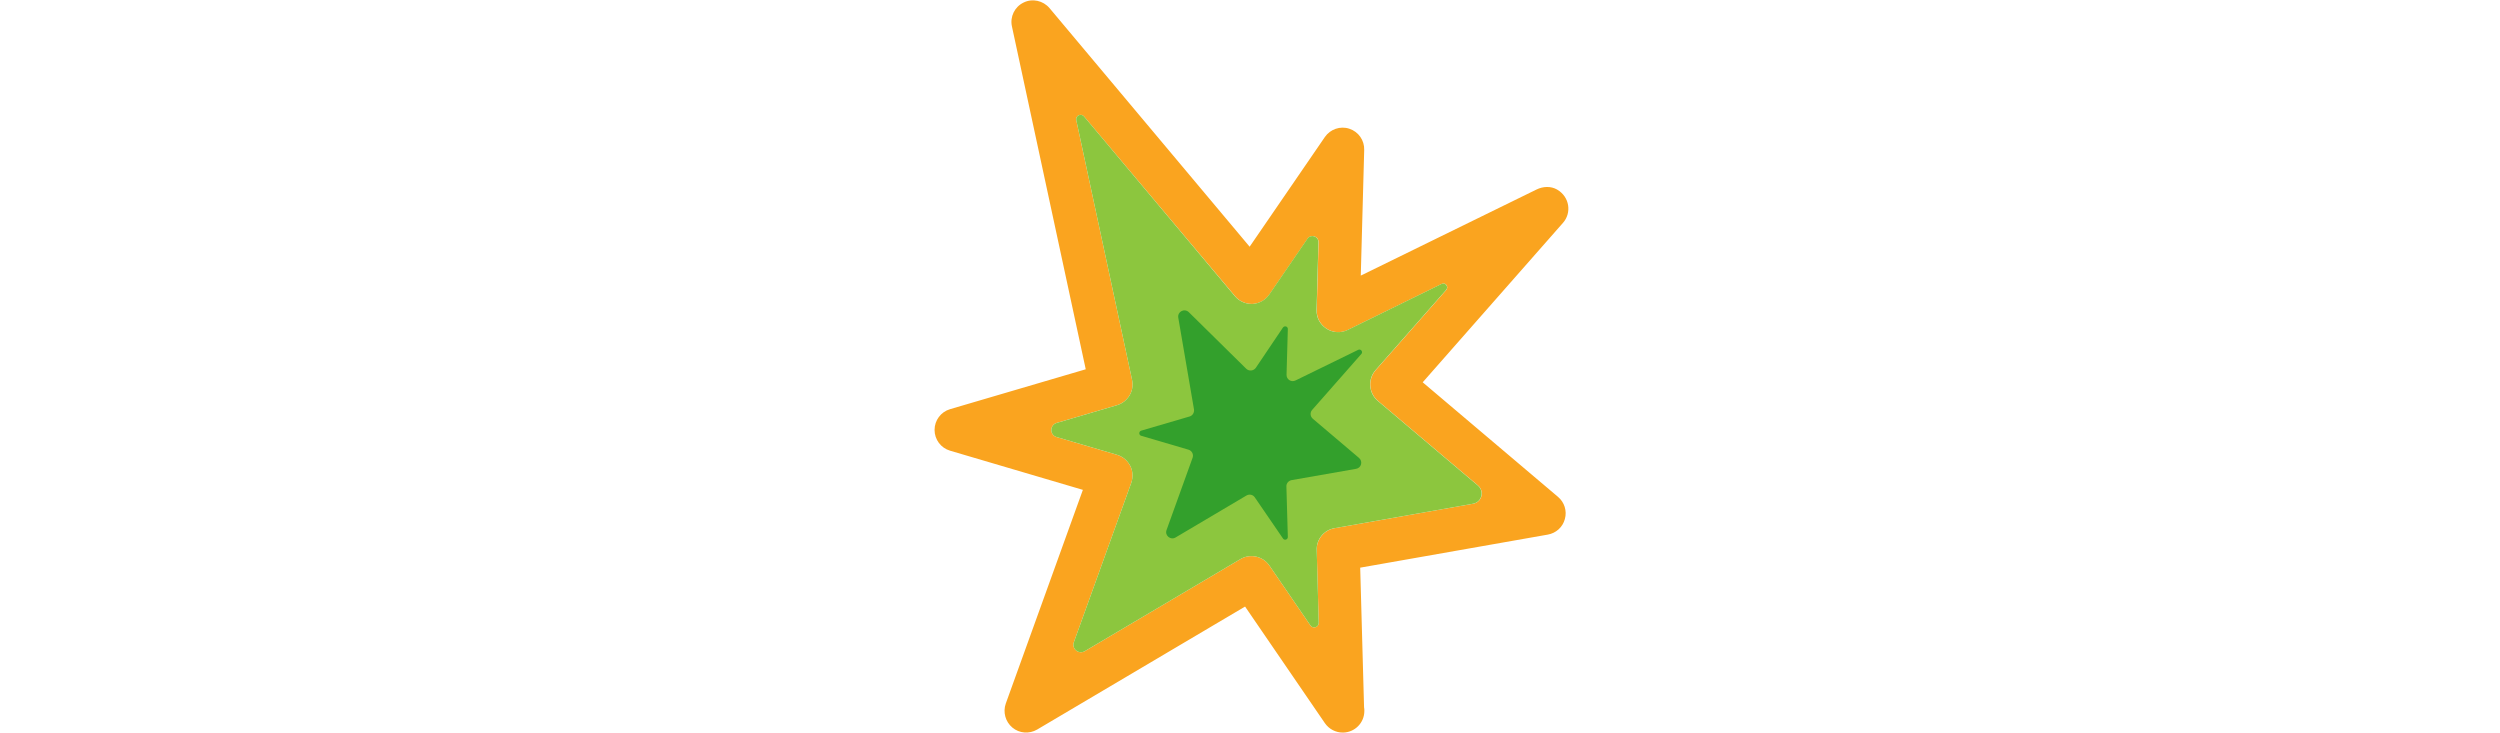 <svg id="th_fir_u1F4A5-collision" width="100%" height="100%" xmlns="http://www.w3.org/2000/svg" version="1.1" xmlns:xlink="http://www.w3.org/1999/xlink" xmlns:svgjs="http://svgjs.com/svgjs" preserveAspectRatio="xMidYMid meet" viewBox="0 0 511.9 512.2" style="height:150px" data-uid="fir_u1F4A5-collision" data-keyword="u1F4A5-collision" data-complex="true" data-coll="fir" data-c="{&quot;ff473e&quot;:[&quot;fir_u1F4A5-collision_l_0&quot;],&quot;ffd469&quot;:[&quot;fir_u1F4A5-collision_l_1&quot;],&quot;ffffff&quot;:[&quot;fir_u1F4A5-collision_l_2&quot;]}" data-colors="[&quot;#ff473e&quot;,&quot;#ffd469&quot;,&quot;#ffffff&quot;]"><defs id="SvgjsDefs58263"></defs><path id="fir_u1F4A5-collision_l_0" d="M320.8 512.2C315.9 512.2 311.2 509.8 308.3 505.6L252.5 424.1L107.1 510.1C101.6 513.3 94.7 512.8 89.8 508.7S83.1 497.9 85.2 491.9L139.1 342.5L46.2 315.1C39.8 313.2 35.4 307.3 35.4 300.6S39.8 288 46.2 286.1L141.1 258.2L89.5 18.5C88 11.7 91.4 4.8 97.6 1.8C103.8 -1.3 111.3 0.4 115.8 5.7L255.7 172.5L308.3 95.8C312.1 90.3 319.1 87.9 325.4 90C331.8 92.1 336 98.1 335.8 104.8L333.4 192.7L456.3 132.5C460.8 130.3 466.2 130 470.6 132.5C479.6 137.7 480.9 148.9 474.8 155.8L376.7 267.3L471.3 347.4C475.8 351.2 477.7 357.2 476.1 362.9C474.6 368.6 469.9 372.8 464.1 373.8L333 396.9L335.7 494.5C335.9 495.4 335.9 496.2 335.9 497.1C335.9 505.4 329.2 512.2 320.8 512.2C320.9 512.2 320.8 512.2 320.8 512.2ZM120.8 295.7C115.8 297.2 115.8 304.2 120.8 305.6L163 318C167 319.2 170.3 322 172.2 325.7C174.1 329.4 174.3 333.7 172.9 337.7L132.8 449C131.1 453.6 136.2 457.8 140.4 455.3L249.3 390.9C256.1 386.9 264.9 388.8 269.5 395.4L298.2 437.3C300 439.9 304.1 438.6 304 435.4L302.6 384.6C302.4 377.1 307.7 370.6 315.1 369.3L412 352.2C418.1 351.1 420.1 343.5 415.4 339.5L345.4 280.3C342.3 277.7 340.4 273.9 340.1 269.9C339.8 265.9 341.1 261.9 343.8 258.8L393.2 202.7C395.1 200.5 392.6 197.2 390 198.5L324.3 230.7C319.6 233 313.9 232.7 309.5 229.8C305 226.9 302.4 222 302.6 216.7L303.9 169.4C304 165.2 298.6 163.4 296.2 166.9L269.5 205.9C266.8 209.8 262.5 212.2 257.8 212.5C253.2 212.7 248.5 210.7 245.5 207.1L139.9 81.4C137.8 78.9 133.8 80.9 134.5 84.1L173.5 265.6C175.2 273.3 170.6 281 163 283.3L120.8 295.7Z " data-color-original="#ff473e" fill="#faa41f" class="ff473e"></path><path id="fir_u1F4A5-collision_l_1" d="M315 369.3L411.9 352.2C418 351.1 420 343.5 415.3 339.5L345.3 280.3C342.2 277.7 340.3 273.9 340 269.9C339.7 265.9 341 261.9 343.7 258.8L393.1 202.7C395 200.5 392.5 197.2 389.9 198.5L324.2 230.7C319.5 233 313.8 232.7 309.4 229.8C304.9 226.9 302.3 222 302.5 216.7L303.8 169.4C303.9 165.2 298.5 163.4 296.1 166.9L269.4 205.9C266.7 209.8 262.4 212.2 257.7 212.5C253.1 212.7 248.4 210.7 245.4 207.1L139.9 81.4C137.8 78.9 133.8 80.9 134.5 84.1L173.5 265.6C175.2 273.3 170.6 281 163 283.3L120.8 295.7C115.8 297.2 115.8 304.2 120.8 305.6L163 318C167 319.2 170.3 322 172.2 325.7C174.1 329.4 174.3 333.7 172.9 337.7L132.8 449C131.1 453.6 136.2 457.8 140.4 455.3L249.3 390.9C256.1 386.9 264.9 388.8 269.5 395.4L298.2 437.3C300 439.9 304.1 438.6 304 435.4L302.6 384.6C302.3 377.1 307.6 370.6 315 369.3Z " data-color-original="#ffd469" fill="#8cc63e" class="ffd469"></path><path id="fir_u1F4A5-collision_l_2" d="M253.4 346.5L203.9 375.8C200.4 377.9 196.2 374.4 197.6 370.6L215.8 320.1C216.7 317.7 215.3 315.1 212.9 314.4L179.9 304.7C178.1 304.2 178.1 301.6 179.9 301.1L213.7 291.2C215.8 290.6 217.1 288.5 216.8 286.3L205.8 222.1C205.1 217.9 210.1 215.3 213.2 218.3L253.3 257.8C255.2 259.7 258.4 259.4 260 257.2L279 229C280.1 227.5 282.5 228.2 282.4 230.1L281.5 262C281.4 265.3 284.8 267.5 287.8 266L331.6 244.6C333.4 243.7 335.2 246 333.8 247.5L299.4 286.6C297.8 288.4 298 291.2 299.9 292.8L332.2 320.2C335 322.6 333.8 327.2 330.1 327.8L285 335.7C282.9 336.1 281.3 338 281.4 340.1L282.4 375.4C282.5 377.3 280 378.1 279 376.5L259.2 347.6C257.9 345.8 255.4 345.3 253.4 346.5Z " data-color-original="#ffffff" fill="#33a02c" class="ffffff"></path></svg>